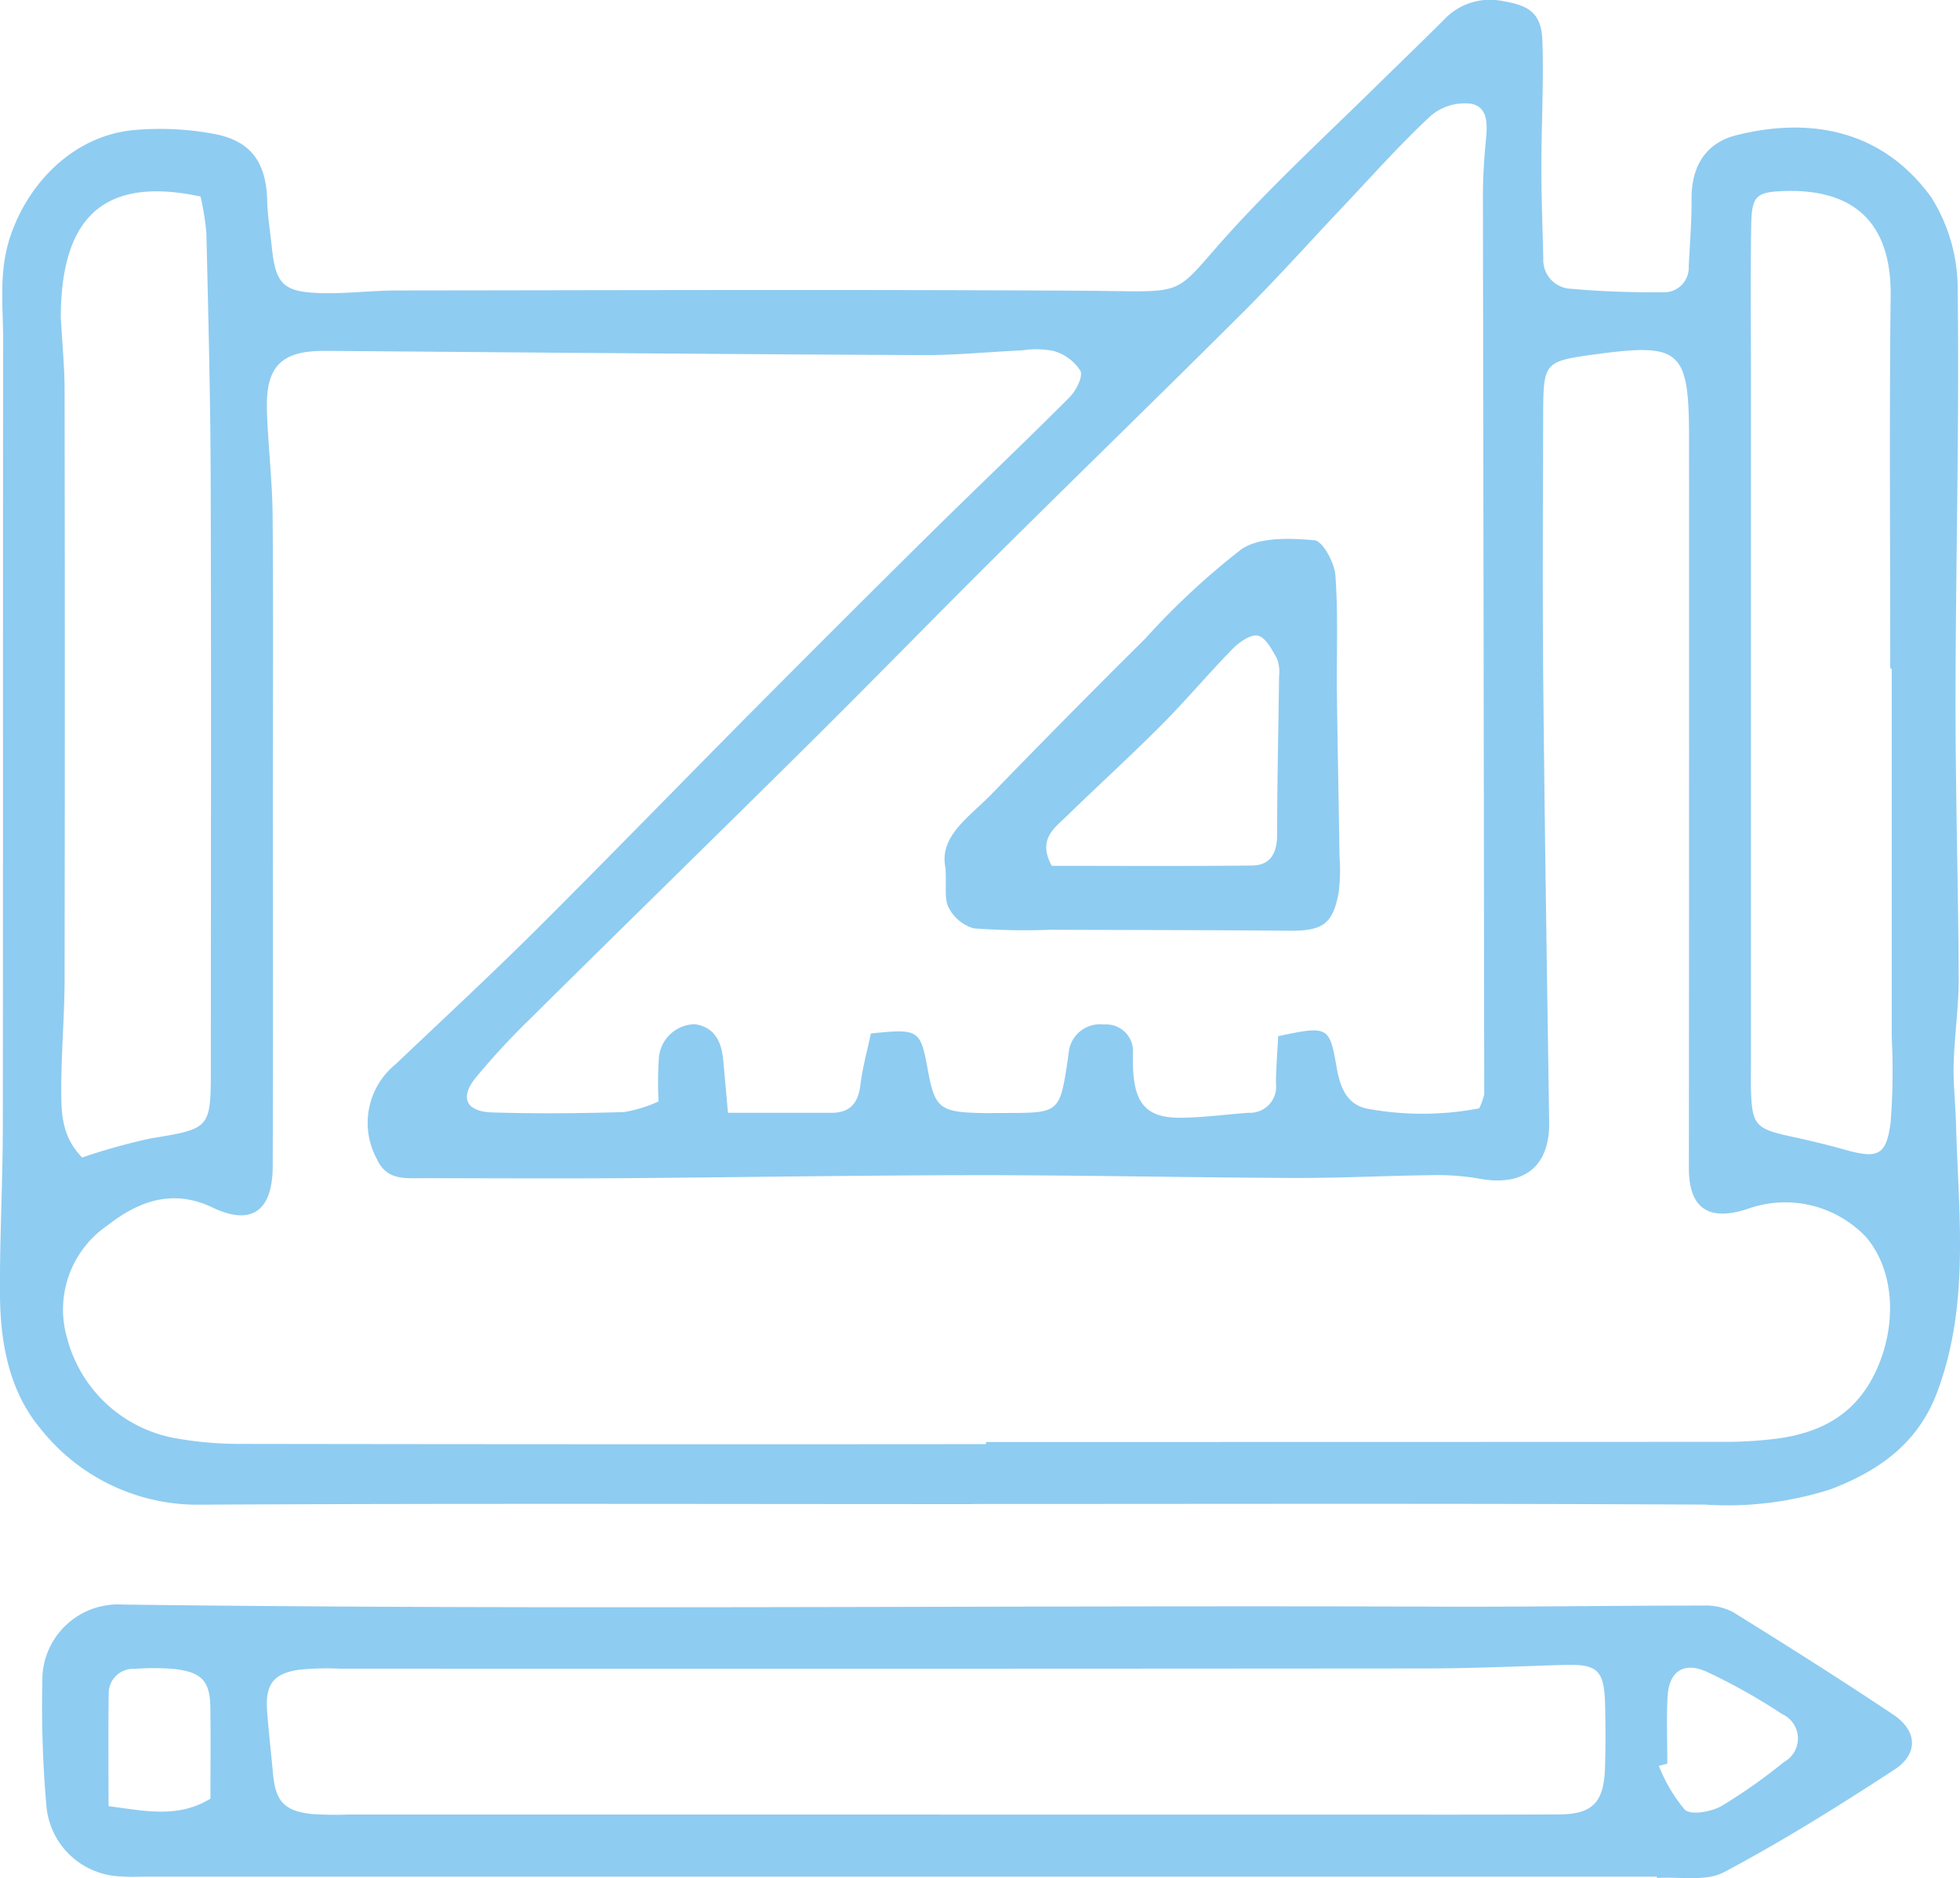 <svg id="Gruppe_5" data-name="Gruppe 5" xmlns="http://www.w3.org/2000/svg" xmlns:xlink="http://www.w3.org/1999/xlink" width="129.004" height="123.648" viewBox="0 0 129.004 123.648">
  <defs>
    <clipPath id="clip-path">
      <rect id="Rechteck_11" data-name="Rechteck 11" width="129.004" height="123.648" fill="#8fccf1"/>
    </clipPath>
  </defs>
  <g id="Gruppe_4" data-name="Gruppe 4" clip-path="url(#clip-path)">
    <path id="Pfad_7" data-name="Pfad 7" d="M63.972,99.023c-16.892,0-33.785-.053-50.676.036A13.186,13.186,0,0,1,2.648,94.034C.63,91.611.031,88.477,0,85.349c-.032-3.693.18-7.387.185-11.08.022-17.292,0-34.584.022-51.876,0-2.267-.3-4.5.462-6.8,1.2-3.617,4.227-6.637,8.06-7.022a19.287,19.287,0,0,1,5.346.242c2.468.453,3.456,1.92,3.512,4.411.022.986.194,1.969.293,2.954.249,2.5.727,3.039,3.19,3.117,1.692.053,3.39-.17,5.085-.172,14.993-.016,29.987-.069,44.979.016,7.861.044,5.551.648,10.811-4.922,2.864-3.033,5.927-5.878,8.9-8.806C92.264,4.017,93.7,2.642,95.1,1.238A4.135,4.135,0,0,1,98.938.077c1.817.3,2.528.868,2.584,2.683.085,2.765-.071,5.536-.072,8.3,0,1.993.084,3.986.127,5.98a1.894,1.894,0,0,0,1.866,1.974c1.985.181,3.987.239,5.981.228a1.622,1.622,0,0,0,1.725-1.695c.07-1.478.2-2.958.186-4.436-.014-2.141.913-3.7,2.96-4.212,5.153-1.287,9.748-.15,12.817,4.088a11.353,11.353,0,0,1,1.74,6.2c.111,8.883-.13,17.77-.142,26.656-.009,6.182.18,12.363.207,18.545.008,1.885-.278,3.77-.33,5.658-.036,1.289.118,2.583.152,3.875.157,5.959.942,11.948-1.248,17.761-1.268,3.363-3.845,5.158-7,6.364a22.221,22.221,0,0,1-8.24,1.01c-16.092-.085-32.185-.041-48.278-.041m.924-3.959v-.123q24.144,0,48.288-.01a27.547,27.547,0,0,0,3.884-.227c2.918-.419,5.176-1.668,6.475-4.591,1.28-2.882,1.187-6.381-.7-8.638a7.336,7.336,0,0,0-7.885-1.857c-2.548.814-3.8-.1-3.8-2.724q.017-23.994.011-47.988c0-5.919-.536-6.354-6.389-5.541-3.083.428-3.2.544-3.211,3.773-.016,6-.052,12,.006,17.995.092,9.582.246,19.164.388,28.745.044,2.916-1.64,4.267-4.608,3.727a15.762,15.762,0,0,0-2.974-.232c-3.1.034-6.19.2-9.285.185-6.884-.025-13.768-.185-20.652-.181-7.793,0-15.587.142-23.38.195-4.389.03-8.778.007-13.167,0-1.188,0-2.439.176-3.083-1.24a4.977,4.977,0,0,1,1.223-6.261c3.1-2.945,6.239-5.855,9.27-8.871,4.8-4.783,9.522-9.653,14.3-14.465q5.784-5.827,11.622-11.6c3.037-3,6.138-5.938,9.153-8.96.435-.436.913-1.36.727-1.757a3.109,3.109,0,0,0-1.749-1.3,5.872,5.872,0,0,0-2.083-.044c-2.19.1-4.378.324-6.567.312C47.617,23.32,34.531,23.2,21.445,23.1c-2.933-.023-3.972,1-3.875,3.959.075,2.286.353,4.568.373,6.854.054,6.2.019,12.4.019,18.6,0,8.1.022,16.2-.013,24.294-.013,2.927-1.409,3.911-3.959,2.69-2.661-1.274-4.913-.384-6.917,1.178a6.71,6.71,0,0,0-2.649,7.443,9.014,9.014,0,0,0,7.119,6.567,24.165,24.165,0,0,0,4.473.373q24.439.038,48.879.016M97.357,72.971a4.317,4.317,0,0,0,.332-.927q-.037-29.548-.086-59.1c0-1.195.071-2.394.182-3.584.1-1.032.231-2.268-.93-2.526a3.445,3.445,0,0,0-2.67.779c-2.039,1.89-3.89,3.984-5.805,6.008-2.184,2.307-4.3,4.68-6.549,6.923-5.349,5.34-10.774,10.6-16.137,15.93-4.1,4.069-8.123,8.209-12.223,12.276-6.227,6.175-12.5,12.3-18.732,18.475a47.834,47.834,0,0,0-3.427,3.725c-1.061,1.3-.648,2.231,1.068,2.285,2.9.092,5.8.063,8.7-.023a8.953,8.953,0,0,0,2.264-.7,24.019,24.019,0,0,1,.02-2.825,2.408,2.408,0,0,1,2.373-2.258c1.307.19,1.755,1.17,1.865,2.363.1,1.058.19,2.117.311,3.469,2.46,0,4.639,0,6.818,0,1.217,0,1.758-.643,1.9-1.838.141-1.159.462-2.3.691-3.386,3.166-.323,3.257-.261,3.747,2.408.454,2.472.785,2.755,3.347,2.828.6.017,1.2,0,1.8,0,3.543-.006,3.543-.006,4.088-3.683A5.959,5.959,0,0,1,70.389,69a2.075,2.075,0,0,1,2.279-1.551,1.756,1.756,0,0,1,1.9,1.866c0,.4-.006.8.018,1.2.134,2.217.964,3.09,3.123,3.071,1.488-.013,2.974-.216,4.461-.327a1.716,1.716,0,0,0,1.811-1.917c.006-1.068.1-2.136.146-3.127,3.277-.691,3.377-.671,3.847,2.048.223,1.288.648,2.423,1.972,2.718a19.888,19.888,0,0,0,7.409-.013M5.413,76.2a41.205,41.205,0,0,1,4.478-1.247c3.971-.663,3.987-.606,3.987-4.718,0-12.895.028-25.79-.011-38.685-.017-5.391-.156-10.782-.282-16.172A17.351,17.351,0,0,0,13.2,12.94c-7.118-1.535-9.184,2.25-9.2,7.985,0,.1.019.2.025.3.08,1.493.225,2.985.227,4.478q.027,19.342,0,38.685c0,2.392-.212,4.784-.218,7.176,0,1.572-.034,3.208,1.371,4.637m119.109-32.19h-.1c0-8.181-.068-16.363.026-24.544.053-4.607-2.221-7.009-6.893-6.891-1.946.05-2.253.285-2.285,2.252-.054,3.373-.018,6.748-.018,10.121V69.885c0,.6-.013,1.2,0,1.8.065,2.384.29,2.628,2.667,3.142,1.16.251,2.317.525,3.46.848,2.211.626,2.778.429,3.066-1.77a43.652,43.652,0,0,0,.073-5.626q0-12.133,0-24.265" transform="translate(0 0)" fill="#8fccf1" fill-rule="evenodd"/>
    <path id="Pfad_8" data-name="Pfad 8" d="M115.5,369.943H16.172c-.6,0-1.2.04-1.8-.017A5.08,5.08,0,0,1,9.5,365.241a75.777,75.777,0,0,1-.253-8.589,4.983,4.983,0,0,1,5.269-4.621c28.917.367,57.836.037,86.755.138,5.755.02,11.51-.072,17.265-.072a3.891,3.891,0,0,1,1.968.424c3.551,2.2,7.084,4.436,10.559,6.756,1.577,1.053,1.669,2.577.086,3.612-3.657,2.39-7.373,4.717-11.228,6.76-1.2.637-2.927.284-4.413.384,0-.03,0-.06-.006-.091m-47.161-4.082q13.489,0,26.978,0c4.586,0,9.172.009,13.757-.014,2.2-.011,2.954-.8,3.015-3.12q.055-2.1,0-4.2c-.059-2.187-.526-2.588-2.687-2.522-3.086.095-6.173.232-9.259.234q-35.67.029-71.341.013a18.226,18.226,0,0,0-2.692.074c-1.672.251-2.2.971-2.084,2.674.1,1.385.263,2.766.389,4.149.167,1.835.738,2.472,2.559,2.672a21.91,21.91,0,0,0,2.4.034q19.484,0,38.968,0M13.592,365.3c2.474.332,4.594.8,6.709-.492,0-2.068.022-4.048-.007-6.027-.025-1.688-.555-2.287-2.3-2.5a15.444,15.444,0,0,0-2.666-.015,1.611,1.611,0,0,0-1.723,1.685c-.036,2.355-.011,4.711-.011,7.353m102.6-2.8-.559.146a10.251,10.251,0,0,0,1.709,2.89c.43.376,1.744.131,2.425-.252a36.167,36.167,0,0,0,4.1-2.892,1.765,1.765,0,0,0-.13-3.16,39.136,39.136,0,0,0-4.914-2.762c-1.544-.717-2.534-.049-2.619,1.635-.074,1.462-.015,2.93-.015,4.4" transform="translate(-6.45 -246.395)" fill="#8fccf1" fill-rule="evenodd"/>
    <path id="Pfad_9" data-name="Pfad 9" d="M207.237,139.9c-.449-2.1,1.592-3.371,3.069-4.9q4.986-5.151,10.079-10.2a49.055,49.055,0,0,1,6.321-5.876c1.2-.829,3.208-.734,4.811-.6.543.045,1.319,1.468,1.382,2.307.191,2.57.071,5.162.1,7.745.044,3.581.12,7.163.171,10.744a12.451,12.451,0,0,1-.052,2.38c-.386,2.115-1.069,2.552-3.286,2.532-5.234-.048-10.469-.045-15.7-.064a44.558,44.558,0,0,1-5.037-.093,2.7,2.7,0,0,1-1.65-1.368c-.3-.558-.135-1.364-.207-2.609m6.992-.14c4.3,0,8.745.031,13.191-.02,1.218-.014,1.642-.833,1.643-2.029,0-3.476.088-6.952.128-10.428a2.451,2.451,0,0,0-.139-1.172c-.325-.574-.724-1.363-1.238-1.5-.46-.119-1.234.411-1.667.853-1.6,1.63-3.07,3.392-4.682,5.012-2.031,2.041-4.167,3.978-6.229,5.99-.827.807-1.959,1.547-1.007,3.29" transform="translate(-145.006 -82.757)" fill="#8fccf1" fill-rule="evenodd"/>
  </g>
</svg>
